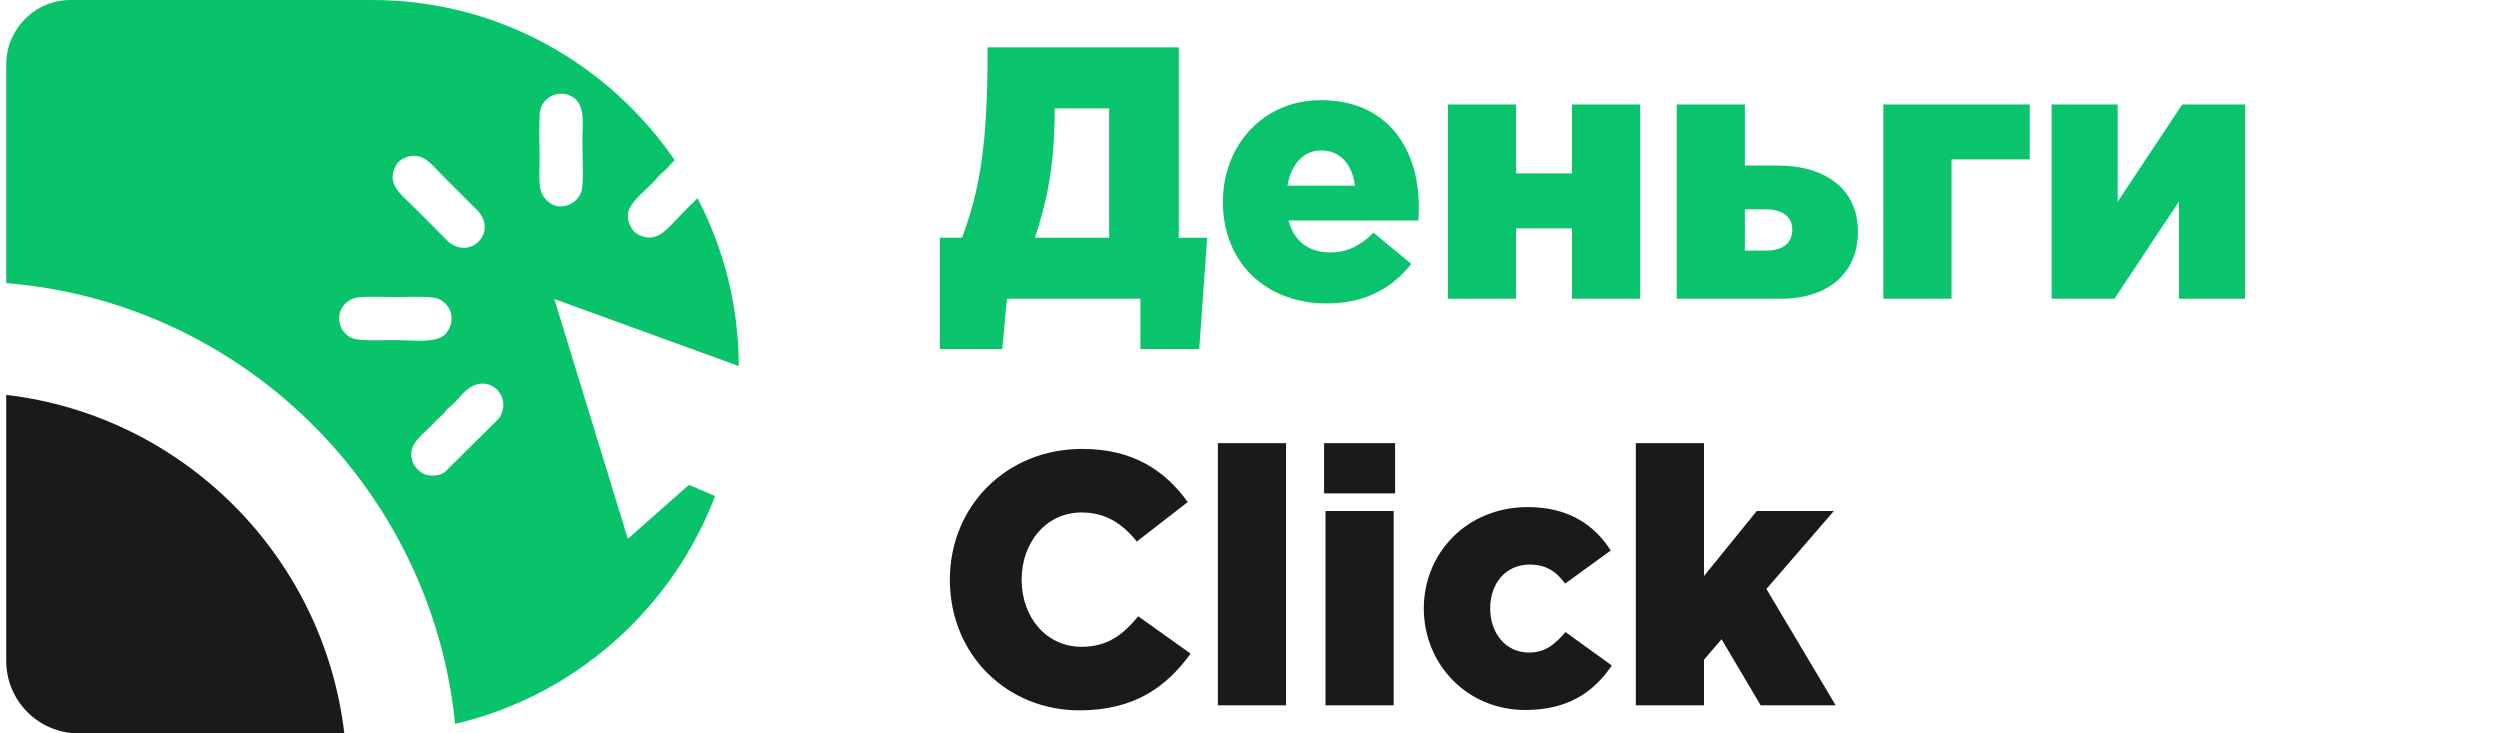 <?xml version="1.0" encoding="UTF-8"?>
<svg xmlns="http://www.w3.org/2000/svg" xmlns:xlink="http://www.w3.org/1999/xlink" width="600px" height="176px" viewBox="0 0 597 176" version="1.1">
  <g id="surface1">
    <path style=" stroke:none;fill-rule:nonzero;fill:rgb(3.529%,76.863%,42.745%);fill-opacity:1;" d="M 224.059 83.773 L 239.043 83.773 L 240.16 71.703 L 272.191 71.703 L 272.191 83.773 L 286.312 83.773 L 288.207 57.051 L 281.406 57.051 L 281.406 11.367 L 235.512 11.367 L 235.512 12.918 C 235.512 35.59 233.445 46.105 229.398 57.051 L 224.059 57.051 Z M 246.875 57.051 C 249.633 48.777 251.613 39.984 251.613 26.625 L 251.613 26.02 L 264.699 26.02 L 264.699 57.051 Z M 316.965 72.824 C 326.262 72.824 332.723 69.031 337.199 63.344 L 328.156 55.844 C 324.801 59.121 321.699 60.586 317.824 60.586 C 312.746 60.586 309.043 58 307.75 52.914 L 338.922 52.914 C 339.008 51.793 339.008 50.586 339.008 49.551 C 339.008 35.848 331.602 24.039 315.5 24.039 C 301.723 24.039 291.996 34.812 291.996 48.434 C 291.996 63.086 302.328 72.824 316.965 72.824 Z M 307.492 44.555 C 308.355 39.469 311.281 36.105 315.586 36.105 C 320.062 36.105 323.078 39.383 323.68 44.555 Z M 345.98 71.703 L 362.34 71.703 L 362.34 54.809 L 375.773 54.809 L 375.773 71.703 L 392.133 71.703 L 392.133 25.07 L 375.773 25.07 L 375.773 41.621 L 362.34 41.621 L 362.34 25.07 L 345.98 25.07 Z M 400.914 71.703 L 425.883 71.703 C 437.164 71.703 444.395 65.672 444.395 55.586 C 444.395 45.07 436.215 39.727 425.195 39.727 L 417.273 39.727 L 417.273 25.07 L 400.914 25.07 Z M 417.273 60.152 L 417.273 50.242 L 422.355 50.242 C 426.312 50.242 428.641 52.051 428.641 55.07 C 428.641 58.43 426.312 60.152 422.355 60.152 Z M 450.508 71.703 L 466.867 71.703 L 466.867 38.262 L 485.637 38.262 L 485.637 25.07 L 450.508 25.07 Z M 490.891 71.703 L 505.957 71.703 L 521.457 48.348 L 521.457 71.703 L 537.301 71.703 L 537.301 25.07 L 522.23 25.07 L 506.734 48.434 L 506.734 25.07 L 490.891 25.07 Z M 490.891 71.703 "></path>
    <path style=" stroke:none;fill-rule:nonzero;fill:rgb(10.196%,10.196%,10.196%);fill-opacity:1;" d="M 257.555 170.484 C 270.898 170.484 278.562 164.711 284.246 156.867 L 271.676 147.902 C 268.059 152.297 264.355 155.23 258.07 155.23 C 249.633 155.23 243.691 148.16 243.691 139.109 C 243.691 130.145 249.633 122.992 258.07 122.992 C 263.84 122.992 267.887 125.664 271.332 129.973 L 283.559 120.492 C 278.219 113.078 270.555 107.734 258.242 107.734 C 239.988 107.734 226.469 121.527 226.469 139.109 C 226.469 157.297 240.332 170.484 257.555 170.484 Z M 290.789 169.277 L 307.148 169.277 L 307.148 106.355 L 290.789 106.355 Z M 316.621 169.277 L 332.98 169.277 L 332.98 122.645 L 316.621 122.645 Z M 316.277 118.422 L 333.324 118.422 L 333.324 106.355 L 316.277 106.355 Z M 364.578 170.398 C 374.824 170.398 381.023 166.09 385.332 159.711 L 374.223 151.695 C 371.641 154.711 369.316 156.609 365.441 156.609 C 359.93 156.609 356.141 152.039 356.141 146.008 C 356.141 140.145 359.758 135.488 365.699 135.488 C 369.23 135.488 371.898 136.957 374.137 140.059 L 385.074 132.129 C 381.113 125.836 374.738 121.699 365.184 121.699 C 350.461 121.699 340.211 132.816 340.211 146.008 C 340.211 159.367 350.543 170.398 364.578 170.398 Z M 391.098 169.277 L 407.457 169.277 L 407.457 158.332 L 411.676 153.418 L 421.062 169.277 L 439.059 169.277 L 422.441 141.352 L 438.629 122.645 L 420.117 122.645 L 407.457 138.25 L 407.457 106.355 L 391.098 106.355 Z M 391.098 169.277 "></path>
    <path style=" stroke:none;fill-rule:evenodd;fill:rgb(10.196%,10.196%,10.196%);fill-opacity:1;" d="M 81.137 176 L 17.316 176 C 7.797 176 0 168.199 0 158.664 L 0 94.773 C 42.465 99.766 76.148 133.488 81.137 176 Z M 81.137 176 "></path>
    <path style=" stroke:none;fill-rule:evenodd;fill:rgb(3.529%,76.471%,41.569%);fill-opacity:1;" d="M 15.406 0 L 87.906 0 C 117.93 0 144.559 15.277 160.434 38.445 L 160.324 38.555 L 159.383 39.488 L 159.16 39.754 C 159.016 39.938 158.859 40.137 158.691 40.312 C 158.258 40.766 157.902 41.062 157.562 41.352 C 157.188 41.66 156.824 41.965 156.438 42.43 C 155.438 43.633 154.336 44.68 153.273 45.684 C 150.648 48.172 148.262 50.438 149.512 53.605 C 149.891 54.578 150.293 55.207 150.762 55.641 C 151.223 56.082 151.816 56.379 152.547 56.668 C 153.309 56.973 154.051 57.074 154.773 57.004 C 155.504 56.93 156.258 56.66 157.027 56.227 C 157.473 55.973 158.137 55.395 158.801 54.762 C 159.512 54.082 160.223 53.34 160.715 52.82 C 162.277 51.152 164.094 49.352 165.91 47.57 C 172.207 59.652 175.781 73.355 175.805 87.855 L 131.531 71.762 L 149.18 129.309 L 163.848 116.359 L 170.117 119.059 C 159.801 146.211 136.402 167.043 107.734 173.727 C 102.047 117.285 56.688 72.57 0 67.945 L 0 15.426 C 0 6.941 6.934 0 15.406 0 Z M 96.48 37.598 C 95.781 37.801 95.184 38.066 94.703 38.398 C 94.266 38.699 93.91 39.074 93.652 39.52 C 91.34 43.516 93.785 45.852 96.711 48.645 L 97.898 49.789 C 100.684 52.578 103.457 55.383 106.25 58.164 L 106.535 58.379 L 106.938 58.629 C 108.727 59.699 110.523 59.676 111.945 58.992 C 112.676 58.637 113.32 58.109 113.809 57.465 C 114.297 56.828 114.637 56.074 114.773 55.273 C 115.043 53.688 114.523 51.867 112.812 50.223 C 109.512 46.918 106.141 43.625 102.895 40.27 C 101.582 38.879 99.535 36.715 96.48 37.598 Z M 83.797 71.488 C 82.73 71.75 81.781 72.352 81.086 73.16 C 80.406 73.953 79.969 74.945 79.902 76.004 C 79.824 77.18 80.121 78.266 80.668 79.152 C 81.238 80.074 82.094 80.797 83.094 81.199 C 84.5 81.762 88.672 81.688 91.352 81.637 L 92.676 81.617 C 93.895 81.609 95.09 81.656 96.262 81.699 C 100.176 81.848 103.883 81.988 105.566 79.973 C 105.949 79.512 106.25 79.02 106.465 78.52 C 106.918 77.457 107.004 76.32 106.754 75.277 C 106.508 74.23 105.93 73.27 105.066 72.551 C 104.664 72.219 104.203 71.934 103.691 71.715 C 102.34 71.133 98.32 71.219 95.609 71.273 L 94.059 71.301 L 91.5 71.27 C 88.746 71.219 85.18 71.152 83.797 71.488 Z M 119.242 97.902 C 119.441 96.598 119.102 95.297 118.387 94.254 C 117.684 93.223 116.613 92.445 115.348 92.18 C 113.895 91.871 112.621 92.223 111.543 92.863 C 110.359 93.566 109.363 94.613 108.574 95.57 C 108.234 95.984 107.715 96.488 107.262 96.93 L 106.914 97.27 C 106.605 97.57 106.402 97.723 106.203 97.871 L 105.98 98.039 C 105.871 98.133 105.828 98.191 105.773 98.27 L 105.438 98.715 C 104.832 99.453 104.168 100.027 103.641 100.488 C 103.375 100.719 103.148 100.914 103.047 101.035 L 102.965 101.137 C 102.711 101.441 102.523 101.664 102.227 101.965 L 101.02 103.109 C 99.422 104.594 97.523 106.359 97.273 108.195 C 97.117 109.371 97.258 110.34 97.645 111.156 C 98.039 111.996 98.711 112.727 99.59 113.387 L 99.742 113.496 C 100.5 113.957 101.438 114.164 102.375 114.148 C 103.367 114.133 104.336 113.883 105.098 113.445 L 118.238 100.434 C 118.449 100.148 118.66 99.762 118.844 99.32 C 119.023 98.887 119.168 98.398 119.242 97.902 Z M 131.859 22.656 C 130.859 22.902 129.91 23.504 129.207 24.34 C 128.555 25.117 128.117 26.09 128.051 27.16 C 127.879 29.93 127.93 33.246 127.977 36.211 L 128.004 37.855 C 128.016 38.91 127.992 39.883 127.973 40.789 C 127.891 44.547 127.832 47.121 130.93 49.004 C 131.406 49.293 131.973 49.465 132.57 49.52 C 133.477 49.602 134.449 49.426 135.332 49 C 136.211 48.582 137 47.918 137.531 47.031 C 137.918 46.398 138.18 45.641 138.258 44.77 C 138.449 42.66 138.387 39.824 138.324 37.223 L 138.27 34.129 C 138.266 33.324 138.293 32.531 138.32 31.738 C 138.441 28.195 138.562 24.582 135.543 23.051 C 135.012 22.781 134.406 22.586 133.762 22.52 C 133.168 22.453 132.527 22.492 131.859 22.656 Z M 131.859 22.656 "></path>
  </g>
</svg>
